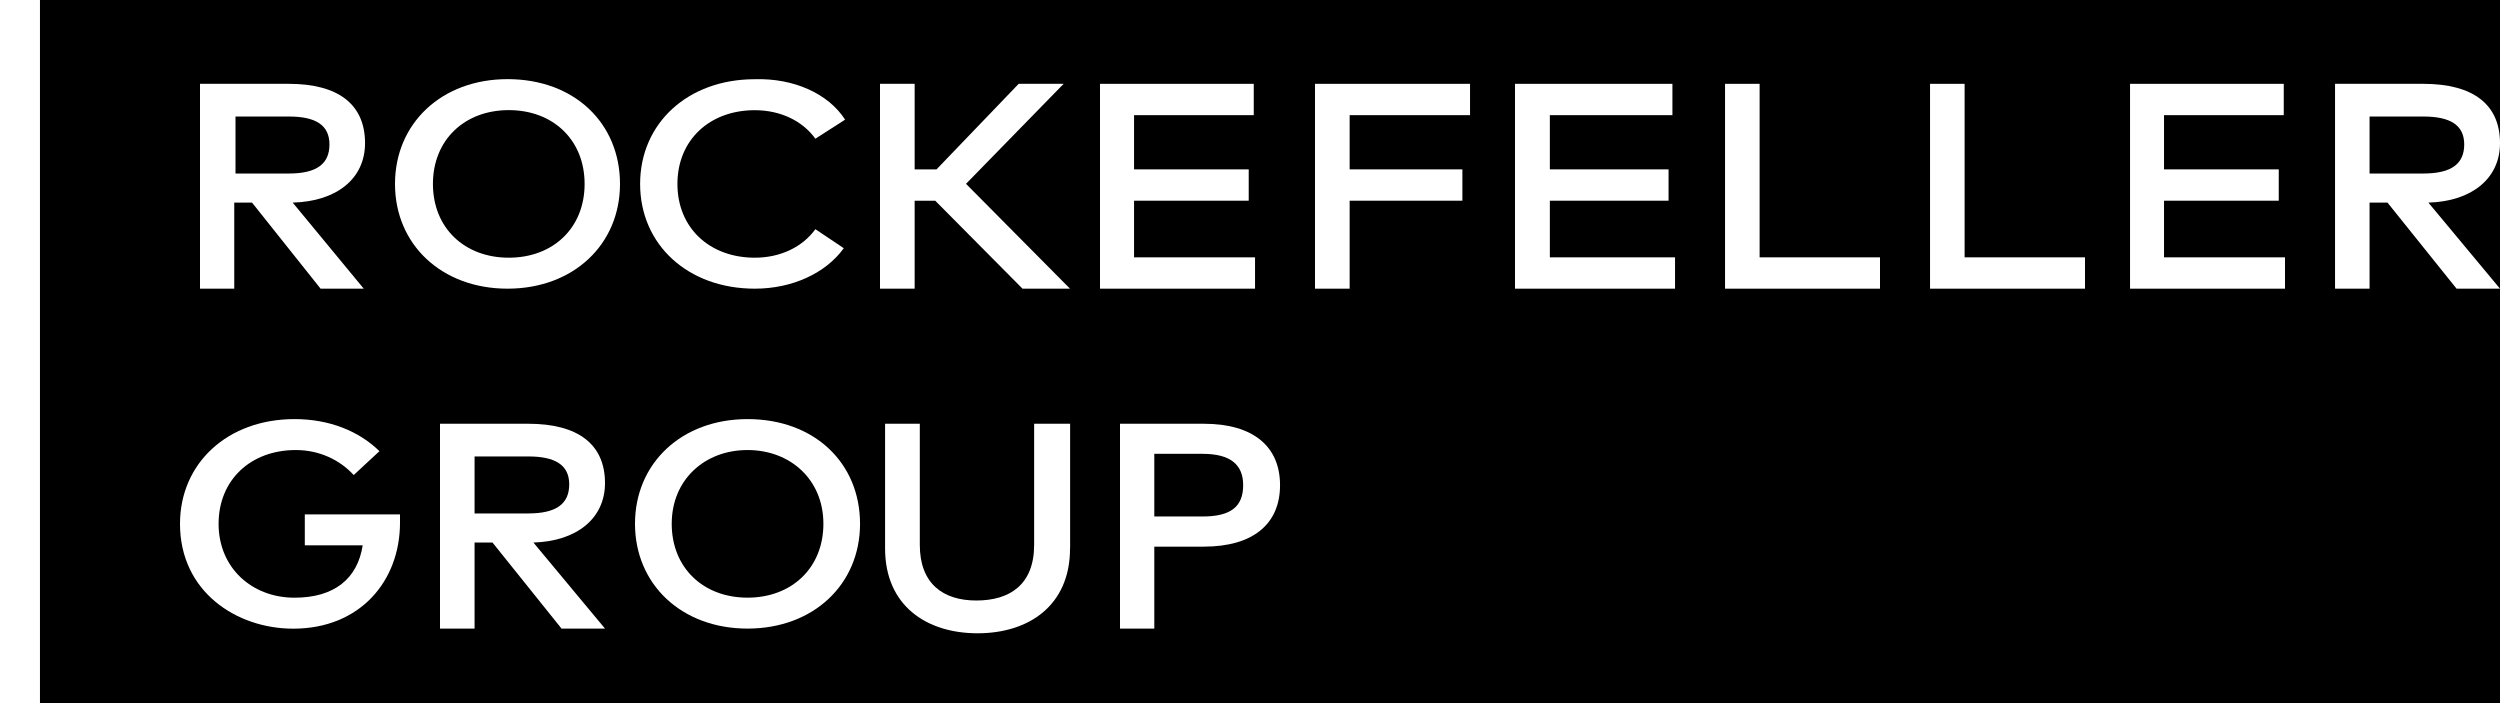 <?xml version="1.0" encoding="UTF-8"?>
<svg xmlns="http://www.w3.org/2000/svg" width="64" height="18" viewBox="0 0 64 18" fill="none">
  <rect x="0" y="0" width="64" height="18" fill="#808080" stroke="none"/>
  <g clip-path="url(#clip0_1059_17)">
    <rect width="64" height="18" fill="black"></rect>
    <path d="M1.023 -3.66423e-09L0 0L6.44531e-08 18L1.023 18L1.023 -3.66423e-09Z" fill="white"></path>
    <path d="M30.817 10.848L28.672 10.848L28.672 16.092L29.55 16.092L29.55 13.994L30.817 13.994C32.086 13.994 32.769 13.408 32.769 12.42C32.769 11.432 32.086 10.848 30.817 10.848ZM30.785 13.222L29.55 13.222L29.55 11.618L30.785 11.618C31.501 11.618 31.825 11.896 31.825 12.42C31.825 12.976 31.501 13.222 30.785 13.222Z" fill="white"></path>
    <path d="M27.393 14.041C27.393 15.499 26.34 16.212 25.026 16.212C23.71 16.212 22.658 15.499 22.658 14.041L22.658 10.847L23.547 10.847L23.547 13.947C23.547 14.94 24.139 15.373 24.993 15.373C25.848 15.373 26.474 14.97 26.474 13.947L26.474 10.847L27.395 10.847L27.395 14.041L27.393 14.041Z" fill="white"></path>
    <path d="M19.137 10.729C17.453 10.729 16.256 11.856 16.256 13.409C16.256 14.963 17.453 16.092 19.137 16.092C20.82 16.092 22.017 14.964 22.017 13.409C22.017 11.855 20.852 10.729 19.137 10.729ZM19.137 15.3C18.004 15.3 17.196 14.537 17.196 13.409C17.196 12.282 18.036 11.521 19.137 11.521C20.237 11.521 21.079 12.282 21.079 13.409C21.079 14.537 20.269 15.3 19.137 15.3Z" fill="white"></path>
    <path d="M15.488 12.368C15.488 11.375 14.801 10.848 13.524 10.848L11.264 10.848L11.264 16.092L12.149 16.092L12.149 13.889L12.608 13.889L14.375 16.092L15.488 16.092L13.655 13.889C14.768 13.857 15.488 13.268 15.488 12.368ZM12.149 13.144L12.149 11.685L13.524 11.685C14.211 11.685 14.572 11.902 14.572 12.399C14.572 12.896 14.245 13.144 13.524 13.144L12.149 13.144Z" fill="white"></path>
    <path d="M9.713 11.551L9.055 12.161C8.693 11.766 8.166 11.521 7.573 11.521C6.42 11.521 5.596 12.283 5.596 13.411C5.596 14.539 6.452 15.301 7.538 15.301C8.56 15.301 9.152 14.814 9.285 13.961L7.803 13.961L7.803 13.168L10.24 13.168L10.24 13.381C10.24 14.874 9.218 16.094 7.506 16.094C6.056 16.094 4.608 15.149 4.608 13.411C4.608 11.856 5.828 10.729 7.54 10.729C8.429 10.729 9.188 11.034 9.715 11.551L9.713 11.551Z" fill="white"></path>
    <path d="M64 3.665C64 2.673 63.313 2.146 62.037 2.146L59.777 2.146L59.777 7.39L60.661 7.39L60.661 5.187L61.12 5.187L62.888 7.39L64 7.39L62.167 5.187C63.281 5.155 64 4.566 64 3.665ZM60.661 4.442L60.661 2.983L62.037 2.983C62.724 2.983 63.084 3.2 63.084 3.697C63.084 4.194 62.757 4.442 62.037 4.442L60.661 4.442Z" fill="white"></path>
    <path d="M58.496 7.39L54.529 7.39L54.529 2.146L58.464 2.146L58.464 2.948L55.399 2.948L55.399 4.336L58.336 4.336L58.336 5.138L55.399 5.138L55.399 6.588L58.496 6.588L58.496 7.39Z" fill="white"></path>
    <path d="M53.376 7.39L49.409 7.39L49.409 2.146L50.294 2.146L50.294 6.588L53.376 6.588L53.376 7.39Z" fill="white"></path>
    <path d="M48.128 7.39L44.161 7.39L44.161 2.146L45.046 2.146L45.046 6.588L48.128 6.588L48.128 7.39Z" fill="white"></path>
    <path d="M42.881 7.39L38.784 7.39L38.784 2.146L42.814 2.146L42.814 2.948L39.676 2.948L39.676 4.336L42.715 4.336L42.715 5.138L39.676 5.138L39.676 6.588L42.881 6.588L42.881 7.39Z" fill="white"></path>
    <path d="M37.437 5.138L34.551 5.138L34.551 7.39L33.664 7.39L33.664 2.146L37.633 2.146L37.633 2.948L34.551 2.948L34.551 4.336L37.437 4.336L37.437 5.138Z" fill="white"></path>
    <path d="M32.129 7.39L28.16 7.39L28.16 2.146L32.096 2.146L32.096 2.948L29.032 2.948L29.032 4.336L31.967 4.336L31.967 5.138L29.032 5.138L29.032 6.588L32.129 6.588L32.129 7.39Z" fill="white"></path>
    <path d="M23.942 5.138L23.415 5.138L23.415 7.39L22.528 7.39L22.528 2.146L23.415 2.146L23.415 4.336L23.975 4.336L26.078 2.146L27.229 2.146L24.73 4.706L27.392 7.39L26.176 7.39L23.942 5.138Z" fill="white"></path>
    <path d="M21.633 3.064L20.874 3.551C20.543 3.094 19.982 2.821 19.322 2.821C18.167 2.821 17.342 3.583 17.342 4.709C17.342 5.835 18.167 6.597 19.322 6.597C19.982 6.597 20.543 6.323 20.874 5.867L21.601 6.354C21.138 6.995 20.28 7.39 19.324 7.39C17.608 7.39 16.387 6.262 16.387 4.709C16.387 3.156 17.608 2.028 19.324 2.028C20.315 1.998 21.205 2.393 21.635 3.064L21.633 3.064Z" fill="white"></path>
    <path d="M12.993 2.026C11.31 2.026 10.112 3.154 10.112 4.709C10.112 6.264 11.31 7.39 12.993 7.39C14.676 7.39 15.872 6.262 15.872 4.709C15.872 3.156 14.707 2.026 12.993 2.026ZM13.025 6.597C11.893 6.597 11.083 5.837 11.083 4.709C11.083 3.581 11.893 2.819 13.025 2.819C14.158 2.819 14.966 3.581 14.966 4.709C14.966 5.837 14.158 6.597 13.025 6.597Z" fill="white"></path>
    <path d="M9.345 3.665C9.345 2.673 8.662 2.146 7.395 2.146L5.12 2.146L5.12 7.39L5.997 7.39L5.997 5.187L6.452 5.187L8.207 7.39L9.312 7.39L7.493 5.187C8.63 5.155 9.345 4.566 9.345 3.665ZM6.029 4.442L6.029 2.983L7.395 2.983C8.078 2.983 8.434 3.2 8.434 3.697C8.434 4.194 8.11 4.442 7.395 4.442L6.029 4.442Z" fill="white"></path>
  </g>
  <defs>
    <clipPath id="clip0_1059_17">
      <rect width="64" height="18" fill="white"></rect>
    </clipPath>
  </defs>
</svg>
